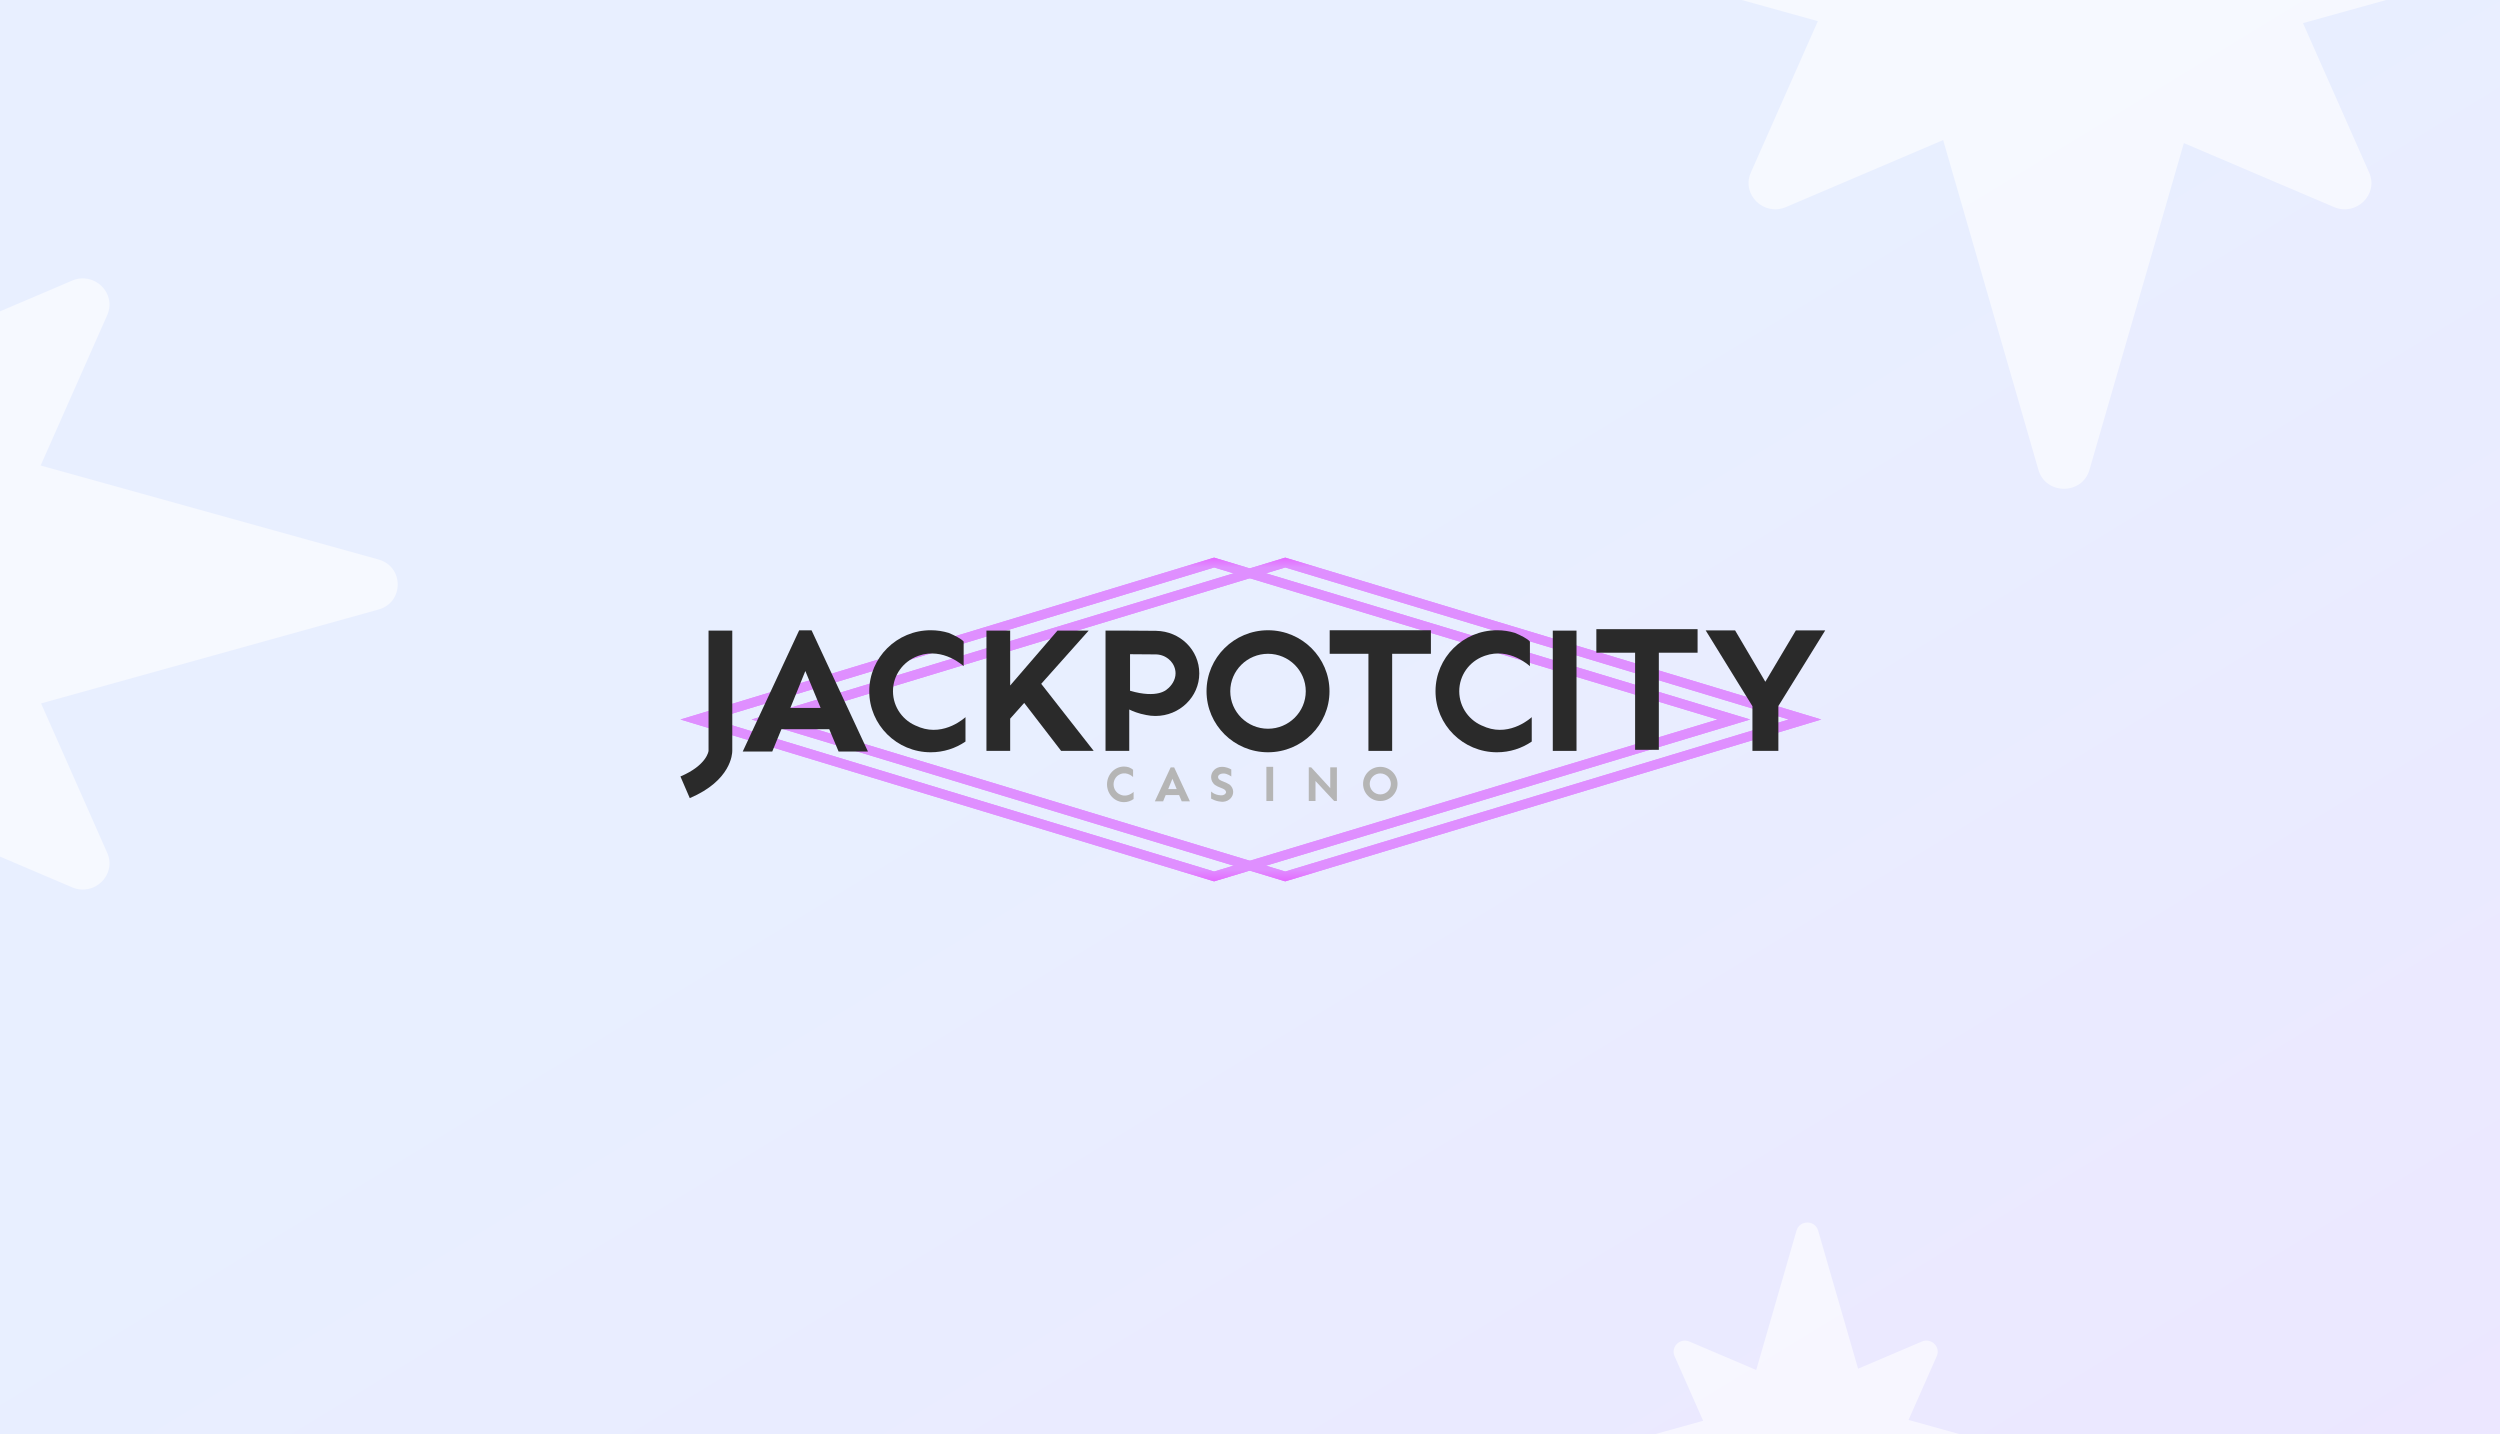 <svg width="441" height="253" viewBox="0 0 441 253" fill="none" xmlns="http://www.w3.org/2000/svg">
<g clip-path="url(#clip0_10183_12855)">
<rect width="441" height="253" fill="white"/>
<rect width="441" height="253" fill="url(#paint0_linear_10183_12855)"/>
<path fill-rule="evenodd" clip-rule="evenodd" d="M327.764 241.443L339.019 236.646C340.672 235.943 342.363 237.583 341.647 239.224L336.665 250.479L361.927 257.507C363.857 258.034 363.857 260.73 361.927 261.257L336.697 268.276L341.647 279.46C342.363 281.081 340.691 282.741 339.019 282.038L327.784 277.249L320.723 301.688C320.186 303.582 317.439 303.582 316.901 301.688L309.776 277.025L298.015 282.038C296.363 282.741 294.671 281.1 295.388 279.46L300.403 268.13L275.698 261.257C273.767 260.73 273.767 258.034 275.698 257.507L300.434 250.625L295.388 239.224C294.671 237.603 296.343 235.943 298.015 236.646L309.796 241.667L316.901 217.076C317.439 215.182 320.186 215.182 320.723 217.076L327.764 241.443Z" fill="white" fill-opacity="0.6"/>
<path fill-rule="evenodd" clip-rule="evenodd" d="M385.186 -59.193L411.726 -70.504C415.622 -72.162 419.611 -68.293 417.921 -64.424L406.174 -37.885L465.744 -21.313C470.297 -20.069 470.297 -13.713 465.744 -12.47L406.249 4.082L417.921 30.452C419.611 34.275 415.669 38.189 411.726 36.531L385.235 25.241L368.585 82.867C367.318 87.335 360.841 87.335 359.573 82.867L342.77 24.711L315.037 36.531C311.141 38.189 307.151 34.321 308.841 30.452L320.667 3.736L262.415 -12.47C257.862 -13.713 257.862 -20.069 262.415 -21.313L320.742 -37.539L308.841 -64.424C307.151 -68.247 311.094 -72.162 315.037 -70.504L342.819 -58.663L359.573 -116.649C360.841 -121.117 367.318 -121.117 368.585 -116.649L385.186 -59.193Z" fill="white" fill-opacity="0.6"/>
<path fill-rule="evenodd" clip-rule="evenodd" d="M-13.814 60.807L12.726 49.496C16.622 47.838 20.611 51.707 18.922 55.576L7.174 82.115L66.744 98.687C71.297 99.931 71.297 106.287 66.744 107.53L7.249 124.082L18.922 150.452C20.611 154.275 16.669 158.189 12.726 156.531L-13.765 145.241L-30.415 202.867C-31.682 207.335 -38.159 207.335 -39.427 202.867L-56.23 144.711L-83.963 156.531C-87.859 158.189 -91.849 154.321 -90.159 150.452L-78.333 123.736L-136.585 107.53C-141.138 106.287 -141.138 99.931 -136.585 98.687L-78.258 82.461L-90.159 55.576C-91.849 51.753 -87.906 47.838 -83.963 49.496L-56.181 61.337L-39.427 3.351C-38.159 -1.117 -31.682 -1.117 -30.415 3.351L-13.814 60.807Z" fill="white" fill-opacity="0.6"/>
<path d="M226.71 155.473L226.465 155.398L132.57 126.92L226.71 98.366L226.954 98.439L321.272 126.918L226.711 155.472L226.71 155.473ZM138.299 126.92L226.711 153.735L315.52 126.92L226.711 100.102L138.299 126.92Z" fill="url(#paint1_linear_10183_12855)"/>
<g filter="url(#filter0_f_10183_12855)">
<path d="M226.71 155.473L226.465 155.398L132.57 126.92L226.71 98.366L226.954 98.439L321.272 126.918L226.711 155.472L226.71 155.473ZM138.299 126.92L226.711 153.735L315.52 126.92L226.711 100.102L138.299 126.92Z" fill="url(#paint2_linear_10183_12855)"/>
</g>
<path d="M214.168 155.473L213.923 155.398L120.028 126.92L214.168 98.366L214.412 98.439L308.73 126.918L214.169 155.472L214.168 155.473ZM125.757 126.92L214.169 153.735L302.978 126.92L214.169 100.102L125.757 126.92Z" fill="url(#paint3_linear_10183_12855)"/>
<g filter="url(#filter1_f_10183_12855)">
<path d="M214.168 155.473L213.923 155.398L120.028 126.92L214.168 98.366L214.412 98.439L308.73 126.918L214.169 155.472L214.168 155.473ZM125.757 126.92L214.169 153.735L302.978 126.92L214.169 100.102L125.757 126.92Z" fill="url(#paint4_linear_10183_12855)"/>
</g>
<path d="M162.296 128.317C162.147 128.262 162.016 128.207 161.901 128.149C161.897 128.148 161.896 128.148 161.892 128.146C159.345 127.219 157.522 124.785 157.522 121.939C157.522 119.093 159.318 116.694 161.837 115.753C161.881 115.737 161.926 115.718 161.973 115.702C162.005 115.69 162.036 115.678 162.067 115.669C166.419 114.143 169.988 117.516 169.988 117.516V113.168C169.519 112.641 168.389 112.083 167.355 111.646C166.35 111.339 165.284 111.174 164.181 111.174C158.201 111.174 153.336 116.002 153.336 121.939C153.336 127.875 158.201 132.702 164.181 132.702C166.454 132.702 168.567 132.004 170.311 130.811V126.503C170.311 126.503 166.69 129.924 162.296 128.317Z" fill="#2A2A2A"/>
<path d="M262.184 128.317C262.035 128.262 261.904 128.207 261.789 128.149C261.786 128.148 261.784 128.148 261.781 128.146C259.233 127.219 257.41 124.785 257.41 121.939C257.41 119.093 259.206 116.694 261.725 115.753C261.769 115.737 261.814 115.718 261.861 115.702C261.893 115.69 261.925 115.678 261.955 115.669C266.307 114.143 269.876 117.516 269.876 117.516V113.168C269.408 112.641 268.278 112.083 267.243 111.646C266.239 111.339 265.172 111.174 264.069 111.174C258.089 111.174 253.225 116.002 253.225 121.939C253.225 127.875 258.089 132.702 264.069 132.702C266.342 132.702 268.455 132.004 270.199 130.811V126.503C270.199 126.503 266.578 129.924 262.184 128.317Z" fill="#2A2A2A"/>
<path d="M223.678 132.701C217.698 132.701 212.833 127.873 212.833 121.939C212.833 116.004 217.698 111.176 223.678 111.176C229.658 111.176 234.522 116.004 234.522 121.939C234.522 127.873 229.658 132.701 223.678 132.701ZM223.678 115.329C220.005 115.329 217.019 118.295 217.019 121.939C217.019 125.582 220.007 128.548 223.678 128.548C227.349 128.548 230.337 125.582 230.337 121.939C230.337 118.295 227.349 115.329 223.678 115.329Z" fill="#2A2A2A"/>
<path d="M121.676 140.789L120.028 136.97C124.701 134.984 124.988 132.484 124.988 132.459V111.242H129.174V132.457C129.174 132.98 128.971 137.689 121.676 140.789Z" fill="#2A2A2A"/>
<path d="M252.412 111.176H234.557V115.329H241.392V132.457H245.577V115.329H252.412V111.176Z" fill="#2A2A2A"/>
<path d="M278.097 111.242H273.912V132.457H278.097V111.242Z" fill="#2A2A2A"/>
<path d="M299.453 110.985H281.596V115.138H288.432V132.266H292.618V115.138H299.453V110.985Z" fill="#2A2A2A"/>
<path d="M300.879 111.197H306.068L311.405 120.265L316.794 111.197H321.972L313.705 124.54V132.458H309.13V124.576L300.879 111.197Z" fill="#2A2A2A"/>
<path d="M143.164 111.194H140.971L131.015 132.576H136.223L137.84 128.632H146.279L147.931 132.576H153.109L143.164 111.194ZM139.417 124.882L142.062 118.366L144.757 124.882H139.417Z" fill="#2A2A2A"/>
<path d="M187.184 132.457H192.928L183.67 120.628L192.037 111.242H186.536L178.194 120.923V111.242H174.009V132.457H178.194V126.768L180.669 123.994L187.184 132.457Z" fill="#2A2A2A"/>
<path d="M203.956 111.281V111.277L199.2 111.244V111.241H195.015V132.456H199.2V125.154C199.768 125.438 200.807 125.88 202.205 126.131C202.727 126.239 203.268 126.297 203.822 126.297C208.084 126.297 211.553 122.929 211.553 118.787C211.553 114.645 208.158 111.35 203.956 111.281ZM205.828 121.615C205.828 121.615 204.221 123.285 199.339 121.849V115.403L203.97 115.438C204.062 115.441 204.152 115.447 204.242 115.459C204.278 115.462 204.314 115.467 204.35 115.472C206.055 115.713 207.368 117.107 207.368 118.787C207.368 119.948 206.65 121.005 205.828 121.615Z" fill="#2A2A2A"/>
<path d="M204.349 115.472C204.314 115.467 204.277 115.462 204.242 115.459C204.277 115.46 204.312 115.464 204.348 115.465V115.472H204.349Z" fill="#2A2A2A"/>
<path d="M197.752 140.222C197.71 140.205 197.675 140.19 197.643 140.174H197.642C196.938 139.903 196.435 139.192 196.435 138.361C196.435 137.53 196.93 136.831 197.627 136.557C197.638 136.552 197.652 136.547 197.663 136.542C197.672 136.538 197.68 136.535 197.688 136.532C198.89 136.087 199.876 137.07 199.876 137.07V135.801C199.748 135.648 199.434 135.483 199.15 135.357C198.872 135.267 198.577 135.219 198.273 135.219C196.622 135.219 195.278 136.628 195.278 138.359C195.278 140.091 196.622 141.499 198.273 141.499C198.9 141.499 199.485 141.295 199.965 140.948V139.69C199.965 139.69 198.966 140.689 197.752 140.22V140.222Z" fill="#B5B5B5"/>
<path d="M243.485 141.298C241.811 141.298 240.448 139.946 240.448 138.284C240.448 136.623 241.811 135.271 243.485 135.271C245.159 135.271 246.522 136.623 246.522 138.284C246.522 139.946 245.159 141.298 243.485 141.298ZM243.485 136.432C242.457 136.432 241.62 137.263 241.62 138.283C241.62 139.303 242.457 140.134 243.485 140.134C244.513 140.134 245.35 139.303 245.35 138.283C245.35 137.263 244.513 136.432 243.485 136.432Z" fill="#B5B5B5"/>
<path d="M224.583 135.268H223.393V141.299H224.583V135.268Z" fill="#B5B5B5"/>
<path d="M207.12 135.365H206.506L203.718 141.351H205.176L205.628 140.246H207.99L208.452 141.351H209.902L207.118 135.365H207.12ZM206.072 139.196L206.812 137.372L207.567 139.196H206.072Z" fill="#B5B5B5"/>
<path d="M230.866 141.298V135.362H231.298L234.654 139.027V135.362H235.828V141.298H235.342L232.053 137.769V141.298H230.866Z" fill="#B5B5B5"/>
<path d="M217.534 139.695C217.534 140.144 217.348 140.553 217.044 140.862C216.739 141.171 216.314 141.378 215.837 141.425H215.83C215.83 141.425 215.825 141.425 215.822 141.427C215.807 141.427 215.778 141.427 215.736 141.43C215.703 141.432 215.669 141.435 215.634 141.435C215.552 141.435 215.473 141.428 215.395 141.42C215.095 141.395 214.667 141.325 214.193 141.136C214.188 141.134 214.184 141.131 214.179 141.129C214.01 141.066 213.83 140.983 213.639 140.873V139.624H213.64C213.676 139.662 214.245 140.247 215.373 140.295C215.991 140.322 216.282 139.94 216.274 139.768C216.264 139.599 216.264 139.3 215.428 139.006C214.983 138.85 214.579 138.629 214.302 138.456C214.302 138.456 214.301 138.455 214.3 138.454C213.896 138.122 213.639 137.632 213.639 137.084C213.639 136.082 214.489 135.269 215.539 135.269C215.559 135.269 215.577 135.273 215.597 135.273H215.599C215.599 135.273 216.305 135.223 217.201 135.734V136.976C217.201 136.976 216.508 136.421 215.785 136.446C215.062 136.472 214.856 136.863 214.866 137.044C214.876 137.225 214.876 137.54 215.76 137.851C216.203 138.006 216.605 138.222 216.898 138.399C217.288 138.717 217.534 139.18 217.534 139.695Z" fill="#B5B5B5"/>
</g>
<defs>
<filter id="filter0_f_10183_12855" x="130.447" y="96.243" width="192.949" height="61.354" filterUnits="userSpaceOnUse" color-interpolation-filters="sRGB">
<feFlood flood-opacity="0" result="BackgroundImageFix"/>
<feBlend mode="normal" in="SourceGraphic" in2="BackgroundImageFix" result="shape"/>
<feGaussianBlur stdDeviation="1.062" result="effect1_foregroundBlur_10183_12855"/>
</filter>
<filter id="filter1_f_10183_12855" x="117.905" y="96.243" width="192.949" height="61.354" filterUnits="userSpaceOnUse" color-interpolation-filters="sRGB">
<feFlood flood-opacity="0" result="BackgroundImageFix"/>
<feBlend mode="normal" in="SourceGraphic" in2="BackgroundImageFix" result="shape"/>
<feGaussianBlur stdDeviation="1.062" result="effect1_foregroundBlur_10183_12855"/>
</filter>
<linearGradient id="paint0_linear_10183_12855" x1="246.5" y1="-15.5" x2="499" y2="398.5" gradientUnits="userSpaceOnUse">
<stop offset="0.167" stop-color="#E8EFFF"/>
<stop offset="1" stop-color="#EEE2FF"/>
</linearGradient>
<linearGradient id="paint1_linear_10183_12855" x1="226.921" y1="98.366" x2="226.921" y2="155.473" gradientUnits="userSpaceOnUse">
<stop stop-color="#E46AFF"/>
<stop offset="0.03" stop-color="#DF8FFF"/>
<stop offset="0.963" stop-color="#DF8FFF"/>
<stop offset="1" stop-color="#E46AFF"/>
</linearGradient>
<linearGradient id="paint2_linear_10183_12855" x1="226.921" y1="98.366" x2="226.921" y2="155.473" gradientUnits="userSpaceOnUse">
<stop stop-color="#E46AFF"/>
<stop offset="0.03" stop-color="#DF8FFF"/>
<stop offset="0.963" stop-color="#DF8FFF"/>
<stop offset="1" stop-color="#E46AFF"/>
</linearGradient>
<linearGradient id="paint3_linear_10183_12855" x1="214.379" y1="98.366" x2="214.379" y2="155.473" gradientUnits="userSpaceOnUse">
<stop stop-color="#E46AFF"/>
<stop offset="0.03" stop-color="#DF8FFF"/>
<stop offset="0.963" stop-color="#DF8FFF"/>
<stop offset="1" stop-color="#E46AFF"/>
</linearGradient>
<linearGradient id="paint4_linear_10183_12855" x1="214.379" y1="98.366" x2="214.379" y2="155.473" gradientUnits="userSpaceOnUse">
<stop stop-color="#E46AFF"/>
<stop offset="0.03" stop-color="#DF8FFF"/>
<stop offset="0.963" stop-color="#DF8FFF"/>
<stop offset="1" stop-color="#E46AFF"/>
</linearGradient>
<clipPath id="clip0_10183_12855">
<rect width="441" height="253" fill="white"/>
</clipPath>
</defs>
</svg>
